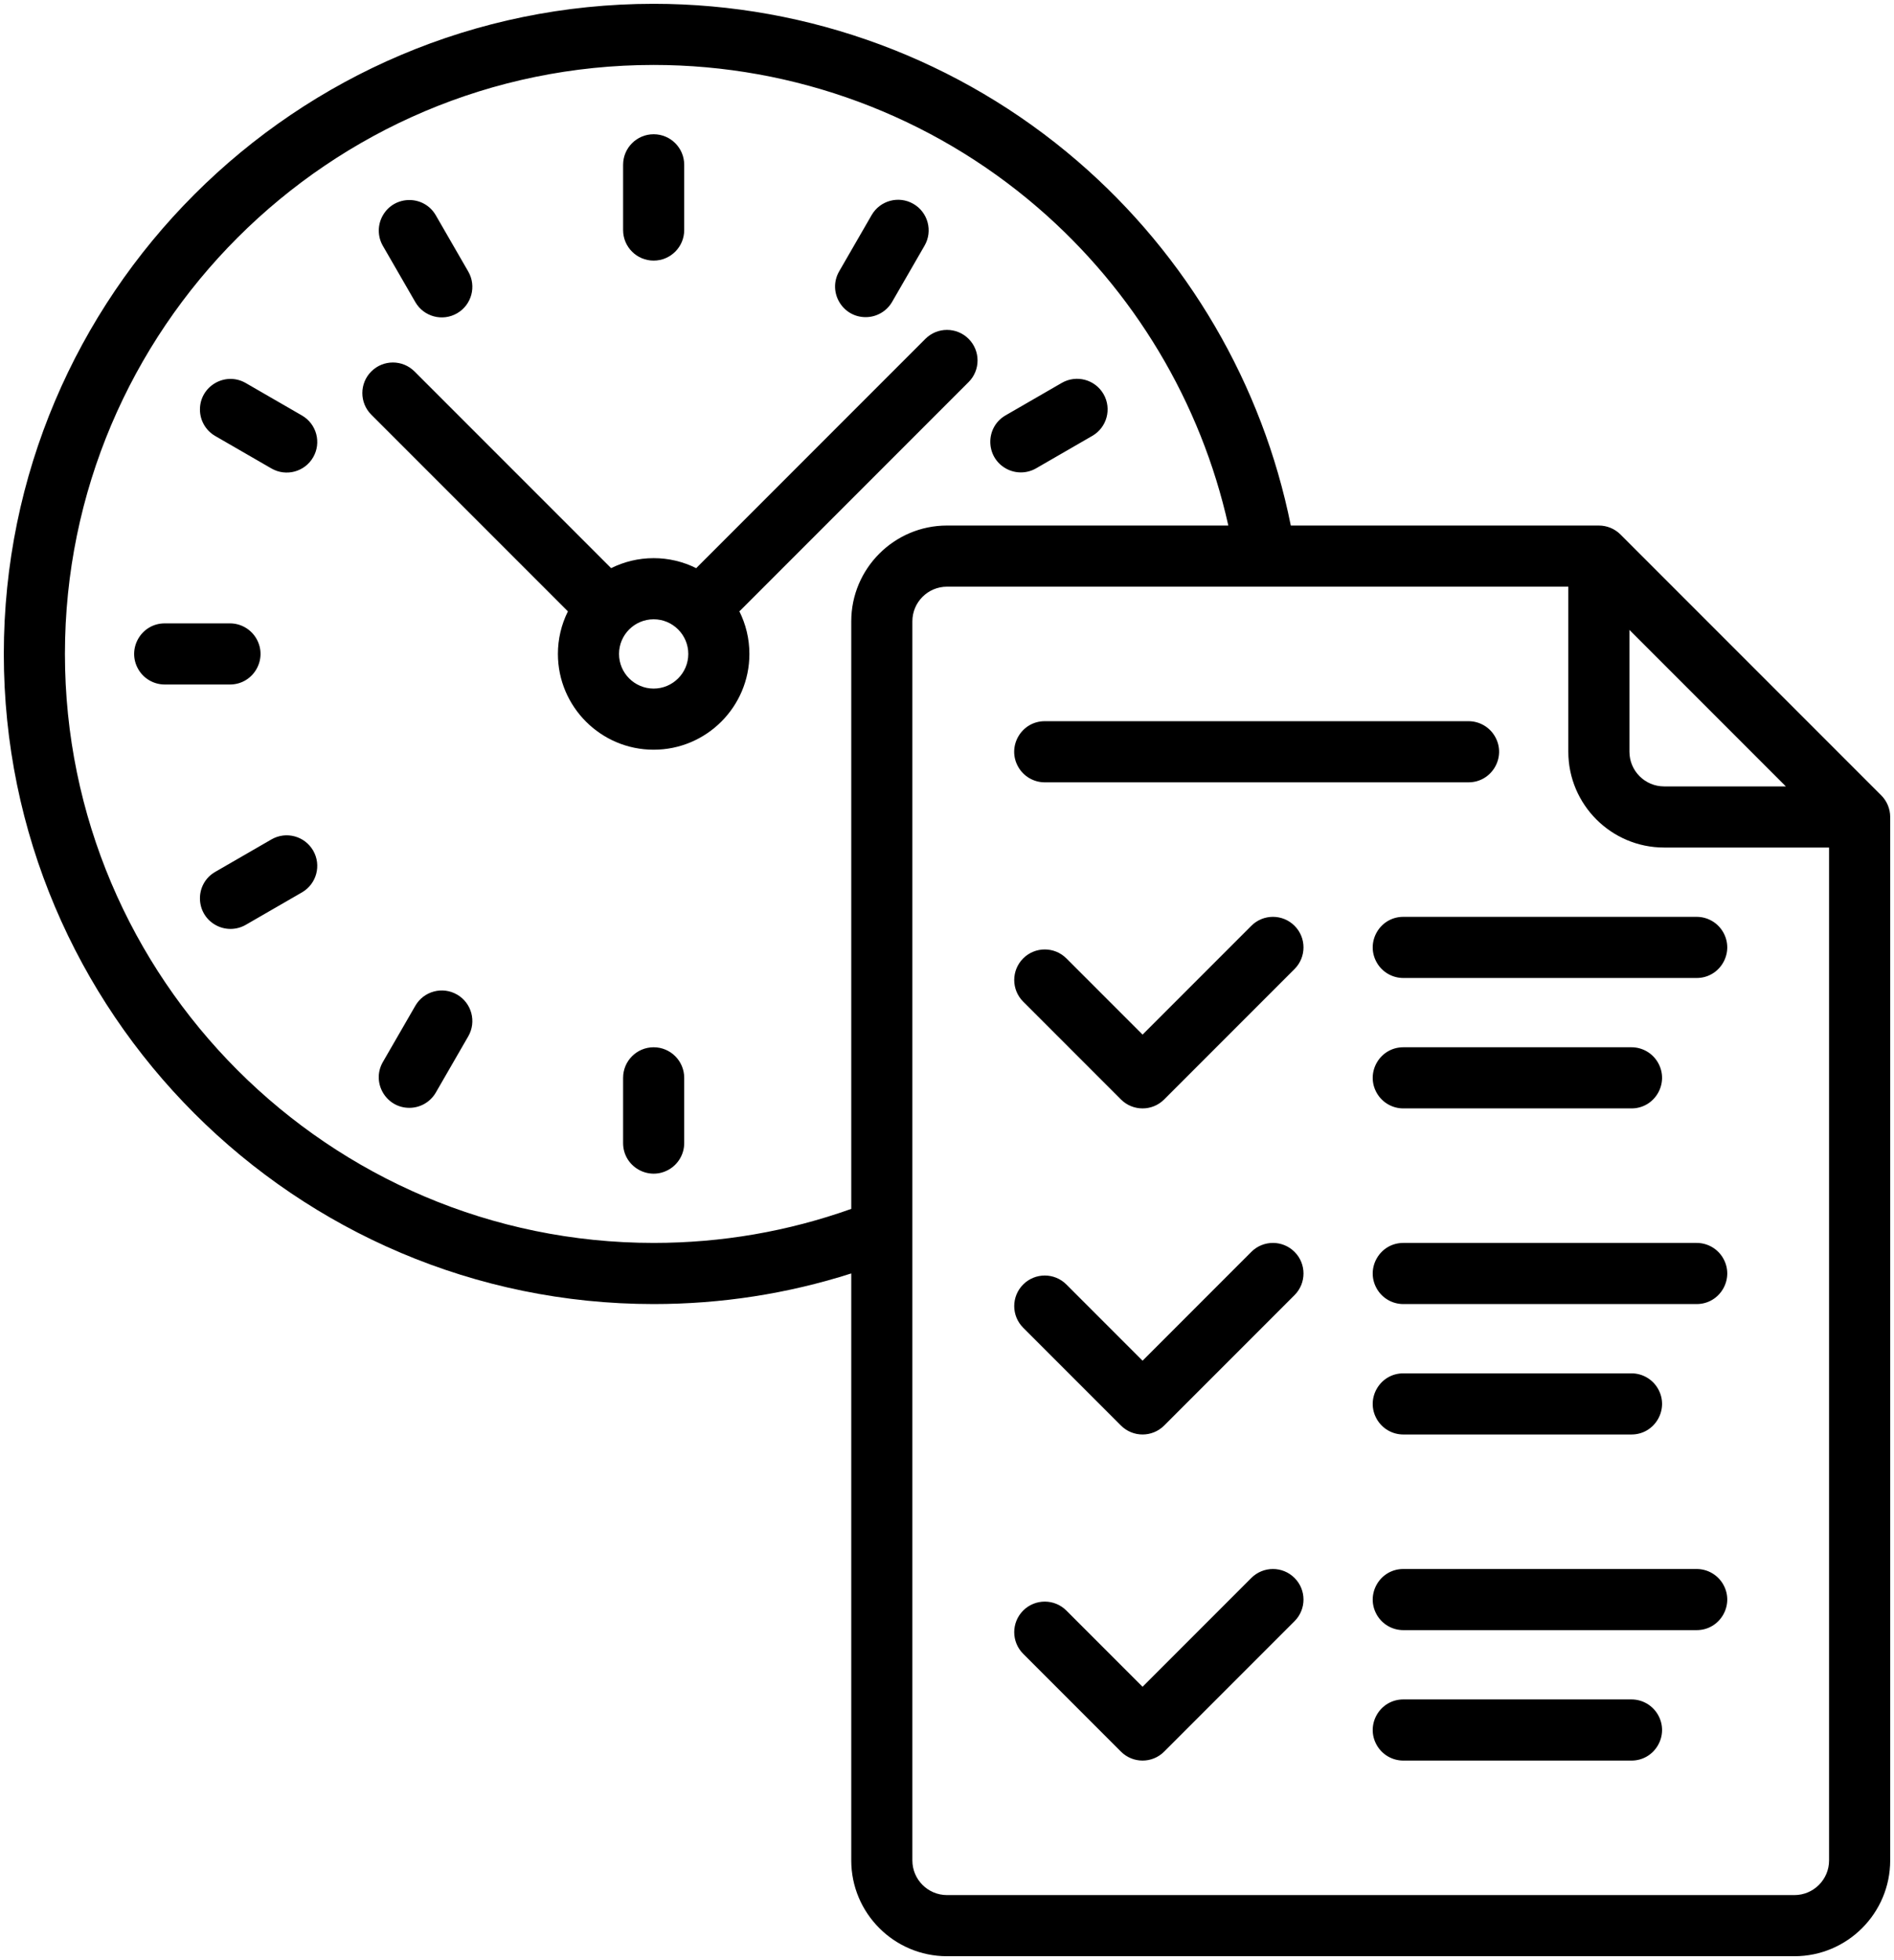 <?xml version="1.0" encoding="UTF-8"?> <svg xmlns="http://www.w3.org/2000/svg" viewBox="5671.051 4677.6 496.898 514"><path fill="url(#tSvgGradient59c651d794)" fill-opacity="1" stroke="" stroke-opacity="1" stroke-width="1" fill-rule="evenodd" id="tSvgfbd05c278f" d="M 6116.176 5003.544 C 6077.696 5003.544 6063.266 5003.544 6039.216 5003.544 C 6033.045 5003.544 6029.187 5010.225 6032.273 5015.57 C 6033.705 5018.05 6036.352 5019.578 6039.216 5019.578 C 6077.696 5019.578 6092.126 5019.578 6116.176 5019.578 C 6122.347 5019.578 6126.205 5012.897 6123.119 5007.552 C 6121.687 5005.072 6119.04 5003.544 6116.176 5003.544 C 6116.176 5003.544 6116.176 5003.544 6116.176 5003.544 M 6099.074 5037.748 C 6069.145 5037.748 6057.922 5037.748 6039.216 5037.748 C 6033.045 5037.748 6029.187 5044.429 6032.273 5049.774 C 6033.705 5052.254 6036.352 5053.782 6039.216 5053.782 C 6069.145 5053.782 6080.368 5053.782 6099.074 5053.782 C 6105.245 5053.782 6109.103 5047.101 6106.017 5041.756 C 6104.585 5039.276 6101.938 5037.748 6099.074 5037.748 C 6099.074 5037.748 6099.074 5037.748 6099.074 5037.748 M 6010.68 5005.892 C 6007.549 5002.761 6002.474 5002.761 5999.343 5005.892 C 5985.075 5020.16 5979.725 5025.511 5970.807 5034.428 C 5960.815 5024.436 5957.067 5020.688 5950.822 5014.443 C 5947.691 5011.312 5942.616 5011.312 5939.485 5014.443 C 5936.354 5017.574 5936.354 5022.65 5939.485 5025.78 C 5952.311 5038.607 5957.121 5043.417 5965.138 5051.433 C 5966.703 5052.998 5968.755 5053.781 5970.806 5053.781 C 5972.857 5053.781 5974.909 5052.999 5976.474 5051.433 C 5993.577 5034.331 5999.99 5027.917 6010.679 5017.228 C 6013.811 5014.098 6013.811 5009.022 6010.68 5005.892 C 6010.68 5005.892 6010.68 5005.892 6010.68 5005.892 M 6116.176 4918.032 C 6077.696 4918.032 6063.266 4918.032 6039.216 4918.032 C 6033.045 4918.032 6029.187 4924.713 6032.273 4930.058 C 6033.705 4932.538 6036.352 4934.066 6039.216 4934.066 C 6077.696 4934.066 6092.126 4934.066 6116.176 4934.066 C 6122.347 4934.066 6126.205 4927.385 6123.119 4922.04 C 6121.687 4919.56 6119.04 4918.032 6116.176 4918.032 C 6116.176 4918.032 6116.176 4918.032 6116.176 4918.032 M 6099.074 4952.237 C 6069.145 4952.237 6057.922 4952.237 6039.216 4952.237 C 6033.045 4952.237 6029.187 4958.918 6032.273 4964.263 C 6033.705 4966.743 6036.352 4968.271 6039.216 4968.271 C 6069.145 4968.271 6080.368 4968.271 6099.074 4968.271 C 6105.245 4968.271 6109.103 4961.59 6106.017 4956.245 C 6104.585 4953.765 6101.938 4952.237 6099.074 4952.237 C 6099.074 4952.237 6099.074 4952.237 6099.074 4952.237 M 6010.68 4920.381 C 6007.549 4917.25 6002.474 4917.25 5999.343 4920.381 C 5985.075 4934.649 5979.725 4940 5970.807 4948.917 C 5960.815 4938.925 5957.067 4935.177 5950.822 4928.932 C 5947.691 4925.801 5942.616 4925.801 5939.485 4928.932 C 5936.354 4932.063 5936.354 4937.139 5939.485 4940.269 C 5952.311 4953.096 5957.121 4957.906 5965.138 4965.922 C 5966.703 4967.487 5968.755 4968.27 5970.806 4968.27 C 5972.857 4968.27 5974.909 4967.488 5976.474 4965.922 C 5993.577 4948.82 5999.99 4942.406 6010.679 4931.717 C 6013.811 4928.587 6013.811 4923.511 6010.68 4920.381 C 6010.68 4920.381 6010.68 4920.381 6010.68 4920.381 M 6116.176 5089.055 C 6077.696 5089.055 6063.266 5089.055 6039.216 5089.055 C 6033.045 5089.055 6029.187 5095.736 6032.273 5101.081 C 6033.705 5103.561 6036.352 5105.089 6039.216 5105.089 C 6077.696 5105.089 6092.126 5105.089 6116.176 5105.089 C 6122.347 5105.089 6126.205 5098.408 6123.119 5093.063 C 6121.687 5090.583 6119.04 5089.055 6116.176 5089.055 C 6116.176 5089.055 6116.176 5089.055 6116.176 5089.055 M 6099.074 5123.26 C 6069.145 5123.26 6057.922 5123.26 6039.216 5123.26 C 6033.045 5123.26 6029.187 5129.941 6032.273 5135.286 C 6033.705 5137.766 6036.352 5139.294 6039.216 5139.294 C 6069.145 5139.294 6080.368 5139.294 6099.074 5139.294 C 6105.245 5139.294 6109.103 5132.613 6106.017 5127.268 C 6104.585 5124.788 6101.938 5123.26 6099.074 5123.26 C 6099.074 5123.26 6099.074 5123.26 6099.074 5123.26 M 6010.68 5091.404 C 6007.549 5088.273 6002.474 5088.273 5999.343 5091.404 C 5985.075 5105.672 5979.725 5111.023 5970.807 5119.94 C 5960.815 5109.948 5957.067 5106.2 5950.822 5099.955 C 5947.691 5096.824 5942.616 5096.824 5939.485 5099.955 C 5936.354 5103.086 5936.354 5108.162 5939.485 5111.292 C 5952.311 5124.119 5957.121 5128.929 5965.138 5136.945 C 5966.703 5138.511 5968.755 5139.293 5970.806 5139.293 C 5972.857 5139.293 5974.909 5138.511 5976.474 5136.945 C 5993.577 5119.843 5999.99 5113.429 6010.679 5102.74 C 6013.811 5099.61 6013.811 5094.534 6010.68 5091.404 C 6010.68 5091.404 6010.68 5091.404 6010.68 5091.404 M 5925.168 4777.797 C 5928.299 4774.667 5928.299 4769.591 5925.168 4766.46 C 5922.037 4763.329 5916.962 4763.329 5913.831 4766.46 C 5883.902 4796.389 5872.679 4807.612 5853.973 4826.318 C 5853.881 4826.409 5853.802 4826.508 5853.715 4826.602 C 5850.245 4824.868 5846.418 4823.966 5842.539 4823.969 C 5838.533 4823.969 5834.745 4824.917 5831.381 4826.592 C 5805.59 4800.801 5795.918 4791.129 5779.798 4775.01 C 5776.667 4771.879 5771.592 4771.879 5768.461 4775.01 C 5765.33 4778.141 5765.33 4783.217 5768.461 4786.347 C 5794.252 4812.138 5803.924 4821.81 5820.044 4837.929 C 5818.316 4841.394 5817.418 4845.215 5817.421 4849.087 C 5817.421 4862.938 5828.689 4874.206 5842.54 4874.206 C 5856.391 4874.206 5867.659 4862.938 5867.659 4849.087 C 5867.659 4845.073 5866.708 4841.279 5865.026 4837.911 C 5865.12 4837.825 5865.218 4837.746 5865.309 4837.654 C 5895.239 4807.726 5906.462 4796.502 5925.168 4777.797 C 5925.168 4777.797 5925.168 4777.797 5925.168 4777.797 M 5842.54 4858.174 C 5837.53 4858.174 5833.454 4854.098 5833.454 4849.088 C 5833.454 4844.078 5837.53 4840.002 5842.54 4840.002 C 5847.55 4840.002 5851.626 4844.078 5851.626 4849.088 C 5851.626 4854.098 5847.55 4858.174 5842.54 4858.174 C 5842.54 4858.174 5842.54 4858.174 5842.54 4858.174 M 5842.54 4712.805 C 5838.112 4712.805 5834.523 4716.394 5834.523 4720.822 C 5834.523 4729.373 5834.523 4732.58 5834.523 4737.924 C 5834.523 4742.352 5838.112 4745.941 5842.54 4745.941 C 5846.968 4745.941 5850.557 4742.353 5850.557 4737.924 C 5850.557 4729.373 5850.557 4726.166 5850.557 4720.821 C 5850.556 4716.394 5846.967 4712.806 5842.54 4712.805 C 5842.54 4712.805 5842.54 4712.805 5842.54 4712.805 M 5842.54 4952.237 C 5838.112 4952.237 5834.523 4955.826 5834.523 4960.254 C 5834.523 4968.805 5834.523 4972.012 5834.523 4977.356 C 5834.523 4983.528 5841.204 4987.385 5846.549 4984.299 C 5849.029 4982.867 5850.557 4980.22 5850.557 4977.356 C 5850.557 4968.805 5850.557 4965.598 5850.557 4960.254 C 5850.556 4955.827 5846.967 4952.238 5842.54 4952.237 C 5842.54 4952.237 5842.54 4952.237 5842.54 4952.237 M 5731.375 4841.072 C 5722.824 4841.072 5719.617 4841.072 5714.272 4841.072 C 5708.101 4841.072 5704.243 4847.753 5707.329 4853.098 C 5708.761 4855.578 5711.408 4857.106 5714.272 4857.106 C 5722.823 4857.106 5726.03 4857.106 5731.374 4857.106 C 5737.545 4857.106 5741.403 4850.426 5738.318 4845.081 C 5736.886 4842.6 5734.239 4841.072 5731.375 4841.072 C 5731.375 4841.072 5731.375 4841.072 5731.375 4841.072 M 5750.277 4786.564 C 5742.872 4782.289 5740.094 4780.685 5735.466 4778.013 C 5730.092 4774.979 5723.448 4778.899 5723.507 4785.071 C 5723.534 4787.88 5725.03 4790.47 5727.449 4791.898 C 5734.855 4796.174 5737.632 4797.777 5742.26 4800.449 C 5746.094 4802.664 5750.998 4801.351 5753.211 4797.515 C 5755.425 4793.681 5754.112 4788.778 5750.277 4786.564 C 5750.277 4786.564 5750.277 4786.564 5750.277 4786.564 M 5910.682 4731.064 C 5906.848 4728.85 5901.945 4730.164 5899.731 4733.998 C 5895.456 4741.404 5893.852 4744.181 5891.18 4748.809 C 5888.146 4754.183 5892.066 4760.827 5898.238 4760.768 C 5901.047 4760.741 5903.637 4759.245 5905.065 4756.826 C 5909.341 4749.421 5910.944 4746.644 5913.616 4742.015 C 5915.829 4738.181 5914.516 4733.278 5910.682 4731.064 C 5910.682 4731.064 5910.682 4731.064 5910.682 4731.064 M 5790.966 4938.417 C 5787.132 4936.203 5782.229 4937.517 5780.015 4941.351 C 5775.739 4948.757 5774.136 4951.534 5771.464 4956.162 C 5768.43 4961.536 5772.35 4968.18 5778.522 4968.121 C 5781.331 4968.094 5783.921 4966.598 5785.349 4964.179 C 5789.624 4956.774 5791.228 4953.997 5793.9 4949.368 C 5796.113 4945.534 5794.8 4940.631 5790.966 4938.417 C 5790.966 4938.417 5790.966 4938.417 5790.966 4938.417 M 5960.564 4780.947 C 5958.35 4777.113 5953.447 4775.799 5949.613 4778.013 C 5942.208 4782.289 5939.43 4783.892 5934.802 4786.564 C 5929.487 4789.701 5929.561 4797.415 5934.936 4800.449 C 5937.382 4801.831 5940.373 4801.83 5942.819 4800.449 C 5950.225 4796.174 5953.002 4794.57 5957.63 4791.898 C 5961.464 4789.684 5962.777 4784.781 5960.564 4780.947 C 5960.564 4780.947 5960.564 4780.947 5960.564 4780.947 M 5753.211 4900.663 C 5750.997 4896.829 5746.094 4895.515 5742.26 4897.729 C 5734.855 4902.005 5732.078 4903.608 5727.45 4906.28 C 5722.135 4909.417 5722.209 4917.131 5727.584 4920.165 C 5730.03 4921.547 5733.021 4921.546 5735.467 4920.165 C 5742.873 4915.89 5745.65 4914.286 5750.278 4911.614 C 5754.112 4909.4 5755.425 4904.497 5753.211 4900.663 C 5753.211 4900.663 5753.211 4900.663 5753.211 4900.663 M 5793.9 4748.809 C 5789.624 4741.404 5788.021 4738.627 5785.349 4733.998 C 5782.212 4728.683 5774.498 4728.758 5771.464 4734.132 C 5770.083 4736.578 5770.083 4739.569 5771.464 4742.015 C 5775.739 4749.421 5777.343 4752.198 5780.015 4756.826 C 5782.227 4760.663 5787.132 4761.977 5790.966 4759.76 C 5794.8 4757.546 5796.113 4752.643 5793.9 4748.809" data-original="#000000" class=""></path><path fill="url(#tSvgGradient335517e4bc)" fill-opacity="1" stroke="" stroke-opacity="1" stroke-width="1" fill-rule="evenodd" id="tSvg14fff380992" d="M 6164.601 4886.176 C 6130.396 4851.972 6117.57 4839.145 6096.192 4817.767 C 6094.689 4816.263 6092.65 4815.419 6090.524 4815.419 C 6050.11 4815.419 6034.955 4815.419 6009.696 4815.419 C 6002.269 4778.422 5982.585 4744.703 5953.764 4719.874 C 5922.869 4693.258 5883.369 4678.6 5842.54 4678.6 C 5748.532 4678.6 5672.051 4755.081 5672.051 4849.089 C 5672.051 4943.097 5748.531 5019.578 5842.54 5019.578 C 5860.3 5019.578 5877.687 5016.879 5894.381 5011.548 C 5894.381 5088.515 5894.381 5117.378 5894.381 5165.482 C 5894.381 5179.332 5905.649 5190.6 5919.5 5190.6 C 6030.665 5190.6 6072.352 5190.6 6141.83 5190.6 C 6155.681 5190.6 6166.949 5179.332 6166.949 5165.481 C 6166.949 5028.663 6166.949 4977.356 6166.949 4891.844 C 6166.949 4889.718 6166.104 4887.679 6164.601 4886.176 C 6164.601 4886.176 6164.601 4886.176 6164.601 4886.176 M 6098.54 4842.788 C 6119.059 4863.308 6126.754 4871.002 6139.578 4883.827 C 6123.602 4883.827 6117.611 4883.827 6107.626 4883.827 C 6102.616 4883.827 6098.54 4879.751 6098.54 4874.741 C 6098.54 4858.765 6098.54 4852.773 6098.54 4842.788 C 6098.54 4842.788 6098.54 4842.788 6098.54 4842.788 M 5894.381 4840.537 C 5894.381 4917.579 5894.381 4946.469 5894.381 4994.62 C 5877.784 5000.537 5860.373 5003.543 5842.54 5003.543 C 5757.373 5003.543 5688.085 4934.255 5688.085 4849.088 C 5688.085 4763.921 5757.372 4694.633 5842.54 4694.633 C 5879.53 4694.633 5915.313 4707.911 5943.299 4732.021 C 5968.593 4753.811 5986.118 4783.152 5993.307 4815.418 C 5956.404 4815.418 5942.565 4815.418 5919.5 4815.418 C 5905.649 4815.418 5894.381 4826.687 5894.381 4840.537 C 5894.381 4840.537 5894.381 4840.537 5894.381 4840.537 M 6150.915 5165.481 C 6150.915 5170.491 6146.839 5174.567 6141.829 5174.567 C 6030.664 5174.567 5988.978 5174.567 5919.5 5174.567 C 5914.49 5174.567 5910.414 5170.491 5910.414 5165.481 C 5910.414 5003.009 5910.414 4942.082 5910.414 4840.537 C 5910.414 4835.527 5914.49 4831.451 5919.5 4831.451 C 6001.003 4831.451 6031.567 4831.451 6082.506 4831.451 C 6082.506 4853.096 6082.506 4861.213 6082.506 4874.741 C 6082.506 4888.592 6093.774 4899.86 6107.625 4899.86 C 6129.27 4899.86 6137.387 4899.86 6150.915 4899.86 C 6150.915 5032.671 6150.915 5082.475 6150.915 5165.481" data-original="#000000" class=""></path><path fill="url(#tSvgGradient687481d2e5)" fill-opacity="1" stroke="" stroke-opacity="1" stroke-width="1" fill-rule="evenodd" id="tSvg17c1fef9dbf" d="M 6056.318 4866.725 C 6000.735 4866.725 5979.892 4866.725 5945.153 4866.725 C 5938.982 4866.725 5935.124 4873.406 5938.21 4878.751 C 5939.642 4881.231 5942.289 4882.759 5945.153 4882.759 C 6000.735 4882.759 6021.579 4882.759 6056.318 4882.759 C 6062.489 4882.759 6066.347 4876.078 6063.261 4870.733 C 6061.829 4868.253 6059.182 4866.725 6056.318 4866.725C 6056.318 4866.725 6056.318 4866.725 6056.318 4866.725 Z" data-original="#000000" class=""></path><defs><linearGradient id="tSvgGradientb6a69cc834" x1="0" x2="1" y1="0.478" y2="0.522" gradientTransform=""><stop offset="0.00" stop-color="hsl(37.116,68.97%,54.51%)" stop-opacity="1.00"></stop><stop offset="0.49" stop-color="hsl(42.516,83.74%,75.88%)" stop-opacity="1.00"></stop><stop offset="1.00" stop-color="hsl(37.116,68.97%,54.51%)" stop-opacity="1.00"></stop></linearGradient><linearGradient id="tSvgGradient8619752040" x1="0" x2="1" y1="0.478" y2="0.522" gradientTransform=""><stop offset="0.00" stop-color="hsl(37.116,68.97%,54.51%)" stop-opacity="1.00"></stop><stop offset="0.49" stop-color="hsl(42.516,83.74%,75.88%)" stop-opacity="1.00"></stop><stop offset="1.00" stop-color="hsl(37.116,68.97%,54.51%)" stop-opacity="1.00"></stop></linearGradient><linearGradient id="tSvgGradient8c1890d4af" x1="0" x2="1" y1="0.478" y2="0.522" gradientTransform=""><stop offset="0.00" stop-color="hsl(37.116,68.97%,54.51%)" stop-opacity="1.00"></stop><stop offset="0.49" stop-color="hsl(42.516,83.74%,75.88%)" stop-opacity="1.00"></stop><stop offset="1.00" stop-color="hsl(37.116,68.97%,54.51%)" stop-opacity="1.00"></stop></linearGradient><linearGradient id="tSvgGradient36a21dbd" x1="0" x2="1" y1="0.478" y2="0.522" gradientTransform=""><stop offset="0.00" stop-color="hsl(37.116,68.97%,54.51%)" stop-opacity="1.00"></stop><stop offset="0.49" stop-color="hsl(42.516,83.74%,75.88%)" stop-opacity="1.00"></stop><stop offset="1.00" stop-color="hsl(37.116,68.97%,54.51%)" stop-opacity="1.00"></stop></linearGradient><linearGradient id="tSvgGradient59c651d794" x1="0" x2="1" y1="0.497" y2="0.503" gradientTransform=""><stop offset="0" stop-color="hsl(37.116,68.97%,54.51%)" stop-opacity="1"></stop><stop offset="0.487" stop-color="hsl(42.516,83.74%,75.88%)" stop-opacity="1"></stop><stop offset="1" stop-color="hsl(37.116,68.97%,54.51%)" stop-opacity="1"></stop></linearGradient><linearGradient id="tSvgGradient335517e4bc" x1="0" x2="1" y1="0.497" y2="0.503" gradientTransform=""><stop offset="0" stop-color="hsl(37.116,68.97%,54.51%)" stop-opacity="1"></stop><stop offset="0.487" stop-color="hsl(42.516,83.74%,75.88%)" stop-opacity="1"></stop><stop offset="1" stop-color="hsl(37.116,68.97%,54.51%)" stop-opacity="1"></stop></linearGradient><linearGradient id="tSvgGradient687481d2e5" x1="0" x2="1" y1="0.497" y2="0.503" gradientTransform=""><stop offset="0" stop-color="hsl(37.116,68.97%,54.51%)" stop-opacity="1"></stop><stop offset="0.487" stop-color="hsl(42.516,83.74%,75.88%)" stop-opacity="1"></stop><stop offset="1" stop-color="hsl(37.116,68.97%,54.51%)" stop-opacity="1"></stop></linearGradient></defs></svg> 